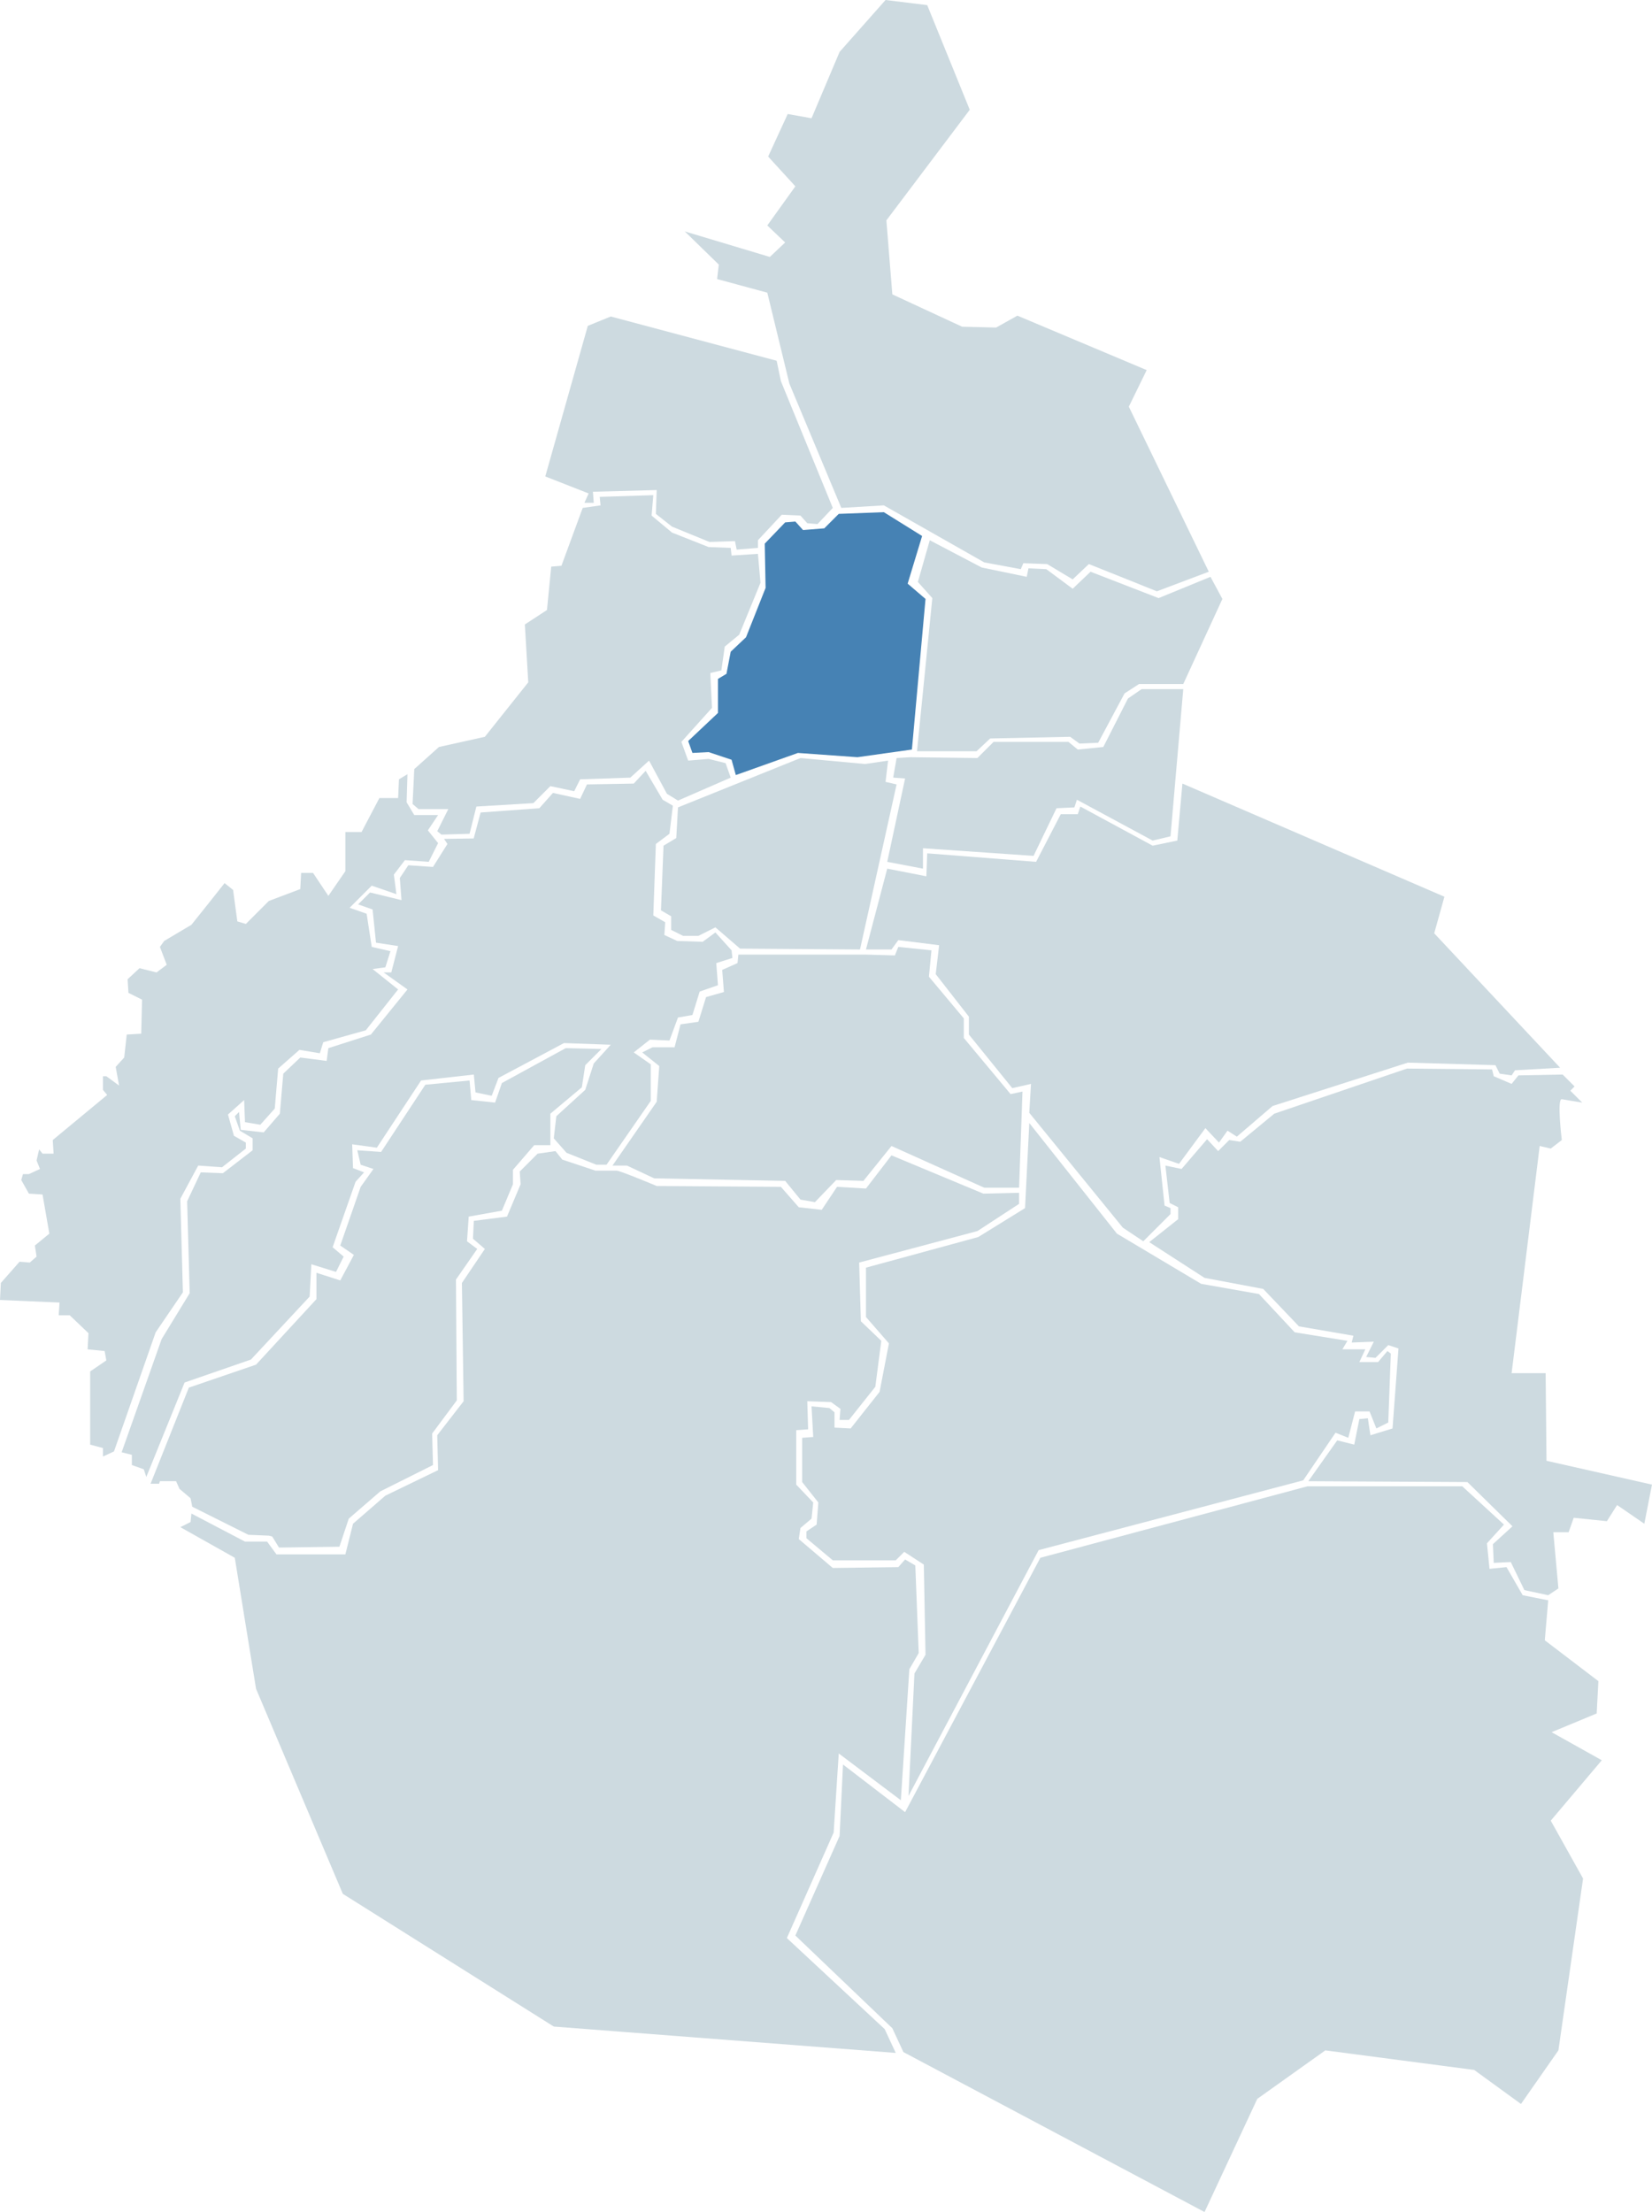 <?xml version="1.0" encoding="UTF-8" standalone="no"?>
<!-- Created with Inkscape (http://www.inkscape.org/) -->
<svg
   xmlns:dc="http://purl.org/dc/elements/1.1/"
   xmlns:cc="http://creativecommons.org/ns#"
   xmlns:rdf="http://www.w3.org/1999/02/22-rdf-syntax-ns#"
   xmlns:svg="http://www.w3.org/2000/svg"
   xmlns="http://www.w3.org/2000/svg"
   xmlns:sodipodi="http://sodipodi.sourceforge.net/DTD/sodipodi-0.dtd"
   xmlns:inkscape="http://www.inkscape.org/namespaces/inkscape"
   width="535.87"
   height="717.43"
   id="svg2"
   sodipodi:version="0.32"
   inkscape:version="0.46"
   version="1.0"
   sodipodi:docbase="C:\Documents and Settings\Hi-Family\My Documents\My Pictures"
   sodipodi:docname="Cuauhtémoc, México DF.svg"
   inkscape:output_extension="org.inkscape.output.svg.inkscape">
  <defs
     id="defs4">
    <inkscape:perspective
       sodipodi:type="inkscape:persp3d"
       inkscape:vp_x="0 : 358.715 : 1"
       inkscape:vp_y="0 : 1000 : 0"
       inkscape:vp_z="535.87 : 358.715 : 1"
       inkscape:persp3d-origin="267.935 : 239.14333 : 1"
       id="perspective24" />
  </defs>
  <sodipodi:namedview
     id="base"
     pagecolor="#ffffff"
     bordercolor="#666666"
     borderopacity="1.0"
     gridtolerance="10000"
     guidetolerance="10"
     objecttolerance="10"
     inkscape:pageopacity="0.0"
     inkscape:pageshadow="2"
     inkscape:zoom="0.46031746"
     inkscape:cx="292.09"
     inkscape:cy="378"
     inkscape:document-units="px"
     inkscape:current-layer="layer1"
     width="535.87px"
     height="717.43px"
     inkscape:window-width="800"
     inkscape:window-height="667"
     inkscape:window-x="132"
     inkscape:window-y="174"
     showgrid="false" />
  <g
     inkscape:label="Layer 1"
     inkscape:groupmode="layer"
     id="layer1">
    <path
       style="fill:#cddae0;fill-opacity:1;fill-rule:evenodd;stroke:none;stroke-width:1px;stroke-linecap:butt;stroke-linejoin:miter;stroke-opacity:1"
       d="M 300.767,1.659 L 314.564,35.599 L 287.523,71.47 L 289.454,95.476 L 312.081,105.962 L 323.118,106.238 L 330.016,102.375 L 371.958,120.034 L 366.164,131.899 L 392.101,185.43 L 375.269,191.777 L 353.195,182.947 L 347.952,187.914 L 339.674,182.947 L 331.948,182.671 L 331.12,184.603 L 319.255,182.395 L 286.695,163.908 L 272.898,164.735 L 256.066,124.449 L 248.892,94.924 L 232.612,90.509 L 233.164,85.819 L 222.126,75.057 L 249.72,83.335 L 254.686,78.644 L 248.892,73.126 L 257.998,60.433 L 249.168,50.775 L 255.514,36.978 L 263.24,38.358 L 272.346,16.835 L 287.247,0.003 L 300.767,1.659 z"
       id="path3227" />
    <path
       style="fill:#cddae0;fill-opacity:1;fill-rule:evenodd;stroke:none;stroke-width:1px;stroke-linecap:butt;stroke-linejoin:miter;stroke-opacity:1"
       d="M 190.67,105.686 L 176.873,154.526 L 190.946,160.045 L 189.566,163.08 L 192.601,163.08 L 192.326,159.493 L 213.021,158.941 L 212.745,166.667 L 217.987,170.806 L 230.128,175.773 L 238.406,175.497 L 238.958,178.256 L 245.857,177.704 L 245.857,175.221 L 253.583,166.943 L 259.653,167.219 L 261.861,169.702 L 265.172,169.978 L 270.139,164.735 L 253.307,123.621 L 251.927,116.999 L 198.12,102.65 L 190.67,105.686 z"
       id="path3229" />
    <path
       style="fill:#cddae0;fill-opacity:1;fill-rule:evenodd;stroke:none;stroke-width:1px;stroke-linecap:butt;stroke-linejoin:miter;stroke-opacity:1"
       d="M 392.653,187.086 L 375.821,193.984 L 353.747,185.43 L 347.952,190.949 L 339.398,184.603 L 333.603,184.327 L 333.052,187.086 L 318.427,184.051 L 301.595,175.221 L 297.732,188.742 L 302.423,193.984 L 297.456,243.652 L 316.772,243.652 L 321.186,239.513 L 347.124,238.962 L 350.159,241.169 L 356.23,240.893 L 364.784,224.889 L 369.475,221.854 L 383.823,221.854 L 396.516,194.26 L 392.653,187.086 z"
       id="path3231" />
    <path
       style="fill:#cddae0;fill-opacity:1;fill-rule:evenodd;stroke:none;stroke-width:1px;stroke-linecap:butt;stroke-linejoin:miter;stroke-opacity:1"
       d="M 287.798,279.524 L 299.388,281.731 L 299.388,275.109 L 335.259,277.592 L 342.709,262.14 L 348.504,261.864 L 349.332,259.381 L 373.89,272.625 L 379.684,271.246 L 383.823,223.509 L 370.303,223.509 L 365.888,226.545 L 357.886,242.273 L 349.608,243.101 L 346.572,240.617 L 322.29,240.617 L 317.047,245.86 L 295.249,245.584 L 290.834,245.86 L 289.73,252.206 L 293.593,252.482 L 287.798,279.524 z"
       id="path3233" />
    <path
       style="fill:#cddae0;fill-opacity:1;fill-rule:evenodd;stroke:none;stroke-width:1px;stroke-linecap:butt;stroke-linejoin:miter;stroke-opacity:1"
       d="M 182.116,183.499 L 189.014,164.735 L 194.809,163.908 L 194.533,161.148 L 211.917,160.596 L 211.365,167.219 L 217.987,172.738 L 229.852,177.428 L 237.027,177.704 L 237.303,180.188 L 245.857,179.636 L 246.684,189.018 L 239.786,205.85 L 235.095,209.713 L 233.991,217.439 L 230.404,218.267 L 230.956,229.58 L 221.023,240.617 L 223.23,246.688 L 229.852,246.136 L 235.371,247.515 L 237.027,252.206 L 219.919,259.657 L 216.332,257.449 L 210.537,246.688 L 204.467,252.206 L 188.187,252.758 L 186.255,256.621 L 178.529,254.966 L 173.01,260.484 L 154.523,261.588 L 152.315,270.418 L 143.209,270.694 L 141.83,269.59 L 145.417,262.416 L 135.759,262.416 L 133.828,260.76 L 134.38,249.447 L 142.382,242.273 L 157.282,238.962 L 171.355,221.302 L 170.251,202.538 L 177.425,197.847 L 178.805,183.775 L 182.116,183.499 z"
       id="path3235" />
    <path
       style="fill:#4682b4;fill-opacity:1;fill-rule:evenodd;stroke:none;stroke-width:1px;stroke-linecap:butt;stroke-linejoin:miter;stroke-opacity:1"
       d="M 299.112,173.841 L 286.695,166.115 L 272.07,166.667 L 267.379,171.358 L 260.481,171.91 L 257.998,169.15 L 254.686,169.426 L 248.064,176.325 L 248.34,190.673 L 241.994,206.677 L 237.027,211.368 L 235.647,218.542 L 232.888,220.198 L 232.888,231.235 L 223.23,240.341 L 224.61,244.204 L 229.852,243.928 L 237.303,246.412 L 238.682,251.379 L 258.825,244.204 L 278.141,245.584 L 295.801,243.101 L 300.215,194.26 L 294.421,189.294 L 299.112,173.841 z"
       id="path3237" />
    <path
       style="fill:#cddae0;fill-opacity:1;fill-rule:evenodd;stroke:none;stroke-width:1px;stroke-linecap:butt;stroke-linejoin:miter;stroke-opacity:1"
       d="M 278.969,307.945 L 240.062,307.669 L 232.06,300.771 L 226.541,303.53 L 221.574,303.53 L 217.711,301.598 L 217.711,297.183 L 214.4,295.252 L 215.228,274.281 L 219.367,271.798 L 219.919,261.864 L 259.653,245.86 L 280.624,247.791 L 288.074,246.688 L 287.247,253.586 L 290.834,254.414 L 278.969,307.945 z"
       id="path3239" />
    <path
       style="fill:#cddae0;fill-opacity:1;fill-rule:evenodd;stroke:none;stroke-width:1px;stroke-linecap:butt;stroke-linejoin:miter;stroke-opacity:1"
       d="M 226.955,321.604 L 232.888,319.534 L 232.336,312.36 L 237.579,310.704 L 237.303,308.221 L 232.06,302.426 L 227.921,305.461 L 219.643,305.186 L 215.504,303.254 L 215.78,299.115 L 211.917,296.908 L 212.745,273.729 L 217.16,270.418 L 218.263,261.312 L 214.952,259.381 L 209.433,249.999 L 205.57,254.138 L 190.394,254.414 L 188.187,259.105 L 179.357,257.173 L 174.942,262.14 L 155.902,263.52 L 153.656,271.936 L 144.037,272.074 L 145.141,273.729 L 140.45,281.179 L 132.448,280.627 L 129.689,284.766 L 130.241,291.941 L 120.031,289.457 L 116.168,293.32 L 120.859,294.976 L 121.963,305.737 L 129.137,306.841 L 126.929,315.395 L 124.446,315.395 L 132.172,320.914 L 120.307,335.538 L 106.51,339.953 L 105.958,344.092 L 97.404,342.988 L 91.886,348.231 L 90.782,361.2 L 85.539,367.271 L 78.089,366.443 L 77.537,360.648 L 76.158,362.028 L 77.813,366.719 L 81.952,369.202 L 81.952,373.065 L 72.295,380.515 L 65.12,380.239 L 60.705,389.621 L 61.533,419.422 L 52.427,434.322 L 39.458,471.021 L 42.77,471.849 L 42.77,475.16 L 46.633,476.54 L 47.461,479.024 L 59.878,448.395 L 81.4,440.945 L 100.44,420.526 L 100.992,410.04 L 108.994,412.524 L 111.477,407.557 L 107.89,404.522 L 115.34,383.275 L 118.099,380.239 L 114.512,378.86 L 114.236,371.134 L 122.238,372.237 L 136.587,350.439 L 153.695,348.507 L 154.247,354.302 L 159.489,355.405 L 161.697,349.611 L 182.944,338.298 L 198.12,338.849 L 192.601,344.92 L 189.842,353.474 L 180.46,362.028 L 179.633,369.202 L 183.772,373.893 L 193.429,377.756 L 196.74,377.756 L 211.089,357.061 L 211.089,345.196 L 205.57,341.333 L 210.813,337.194 L 217.16,337.47 L 219.919,330.02 L 224.61,329.192 L 226.955,321.604 z"
       id="path3241"
       sodipodi:nodetypes="cccccccccccccccccccccccccccccccccccccccccccccccccccccccccccccccccccccccccccccccccccccccccccccc" />
    <path
       style="fill:#cddae0;fill-opacity:1;fill-rule:evenodd;stroke:none;stroke-width:1px;stroke-linecap:butt;stroke-linejoin:miter;stroke-opacity:1"
       d="M 132.172,251.103 L 129.413,252.758 L 129.137,258.829 L 123.066,258.829 L 117.272,269.866 L 112.029,269.866 L 112.029,282.559 L 106.51,290.561 L 101.543,283.111 L 97.68,283.111 L 97.404,288.354 L 87.195,292.217 L 79.745,299.667 L 76.985,298.839 L 75.606,288.63 L 72.846,286.422 L 67.604,293.044 L 62.085,299.943 L 53.255,305.186 L 51.875,307.117 L 54.083,312.912 L 50.772,315.395 L 45.253,314.015 L 41.39,317.603 L 41.666,322.017 L 46.081,324.225 L 45.805,335.262 L 41.114,335.538 L 40.286,342.988 L 37.527,346.024 L 38.631,352.094 L 34.492,349.059 L 33.388,349.059 L 33.388,353.474 L 34.768,355.129 L 17.108,369.754 L 17.384,374.169 L 13.797,374.169 L 12.693,372.789 L 11.865,376.376 L 12.969,379.136 L 9.382,380.791 L 7.45,380.791 L 6.898,382.723 L 9.382,387.138 L 13.797,387.414 L 16.004,400.107 L 11.313,403.97 L 11.865,407.557 L 9.658,409.488 L 6.346,409.212 L 0.276,416.111 L -3e-06,421.629 L 19.315,422.457 L 19.039,426.596 L 22.627,426.596 L 28.697,432.391 L 28.421,437.634 L 33.94,438.185 L 34.492,441.221 L 29.249,444.808 L 29.249,468.538 L 33.388,469.642 L 33.388,472.401 L 36.975,470.746 L 50.496,432.115 L 59.326,419.146 L 58.498,388.793 L 64.292,378.032 L 72.019,378.584 L 79.745,372.513 L 79.745,370.582 L 75.882,368.374 L 73.95,361.476 L 79.193,356.785 L 79.469,363.959 L 84.436,364.787 L 89.126,359.544 L 90.23,346.576 L 97.129,340.505 L 103.751,341.609 L 104.855,338.022 L 118.651,334.159 L 129.137,320.914 L 120.859,314.291 L 124.998,313.739 L 126.653,308.497 L 120.583,307.117 L 118.927,296.356 L 113.409,294.424 L 120.583,287.25 L 128.585,290.009 L 127.757,283.663 L 131.344,278.972 L 139.07,279.524 L 142.106,273.453 L 138.794,269.314 L 142.106,264.347 L 134.38,264.347 L 131.896,260.208 L 132.172,251.103 z"
       id="path3243" />
    <path
       style="fill:#cddae0;fill-opacity:1;fill-rule:evenodd;stroke:none;stroke-width:1px;stroke-linecap:butt;stroke-linejoin:miter;stroke-opacity:1"
       d="M 87.195,498.063 L 80.573,497.787 L 62.361,488.681 L 61.809,485.922 L 58.222,482.887 L 57.118,480.403 L 51.875,480.403 L 51.6,481.231 L 48.84,481.231 L 61.257,450.051 L 83.056,442.6 L 102.647,421.353 L 102.647,412.8 L 110.373,415.283 L 114.788,407.005 L 110.373,403.97 L 116.996,384.93 L 121.135,379.136 L 116.996,377.756 L 115.892,373.065 L 123.618,373.617 L 137.967,351.818 L 152.315,350.439 L 152.867,356.785 L 160.593,357.613 L 162.801,351.266 L 183.496,339.953 L 195.085,340.229 L 189.842,345.472 L 188.738,352.646 L 178.529,361.2 L 178.529,371.41 L 173.286,371.41 L 166.388,379.412 L 166.388,384.102 L 162.801,392.656 L 152.039,394.588 L 151.487,402.59 L 154.799,405.073 L 147.9,415.007 L 148.176,454.19 L 140.174,464.951 L 140.45,475.16 L 123.342,483.714 L 113.133,492.544 L 110.097,501.65 L 90.506,501.926 L 88.299,498.339 L 87.195,498.063 z"
       id="path3245" />
    <path
       style="fill:#cddae0;fill-opacity:1;fill-rule:evenodd;stroke:none;stroke-width:1px;stroke-linecap:butt;stroke-linejoin:miter;stroke-opacity:1"
       d="M 62.085,490.889 L 61.809,493.648 L 58.498,495.304 L 76.158,505.237 L 83.056,547.731 L 111.201,614.231 L 179.633,657.277 L 290.558,665.83 L 286.971,658.104 L 255.238,628.579 L 270.415,594.364 L 272.07,568.702 L 292.213,583.878 L 294.973,541.384 L 298.008,536.142 L 296.904,507.721 L 293.593,505.789 L 291.386,508.272 L 270.139,508.548 L 259.101,499.167 L 259.653,495.58 L 263.24,492.544 L 263.792,487.302 L 258.274,481.507 L 258.274,463.847 L 262.137,463.571 L 261.861,454.465 L 269.587,454.741 L 272.622,456.949 L 272.346,460.536 L 275.381,460.536 L 283.935,449.775 L 285.867,434.874 L 279.245,428.528 L 278.693,409.488 L 317.047,399.279 L 330.568,390.449 L 330.568,386.862 L 318.979,387.138 L 289.178,374.721 L 280.9,385.482 L 271.518,384.93 L 266.552,392.38 L 259.101,391.553 L 253.307,384.93 L 213.021,384.654 C 213.021,384.654 201.155,379.688 200.052,379.688 C 198.948,379.688 193.153,379.688 193.153,379.688 L 182.392,376.1 L 180.184,373.341 L 174.39,374.169 L 168.595,379.963 L 168.871,384.102 L 164.456,394.588 L 153.695,395.968 L 153.419,401.762 L 157.282,405.073 L 149.832,416.111 L 150.384,454.465 L 141.83,465.503 L 142.106,476.816 L 124.998,485.094 L 114.512,494.2 L 112.029,504.133 L 89.678,504.133 L 86.643,499.994 L 79.469,499.994 L 62.085,490.889 z"
       id="path3247" />
    <path
       style="fill:#cddae0;fill-opacity:1;fill-rule:evenodd;stroke:none;stroke-width:1px;stroke-linecap:butt;stroke-linejoin:miter;stroke-opacity:1"
       d="M 293.041,665.554 L 390.722,717.43 L 407.83,680.731 L 429.904,665.003 L 478.193,671.349 L 493.369,682.386 L 505.51,665.003 L 513.512,609.264 L 503.027,590.501 L 519.583,570.909 L 503.302,561.804 L 517.927,555.733 L 518.479,545.248 L 501.095,532.003 L 502.199,519.034 L 493.921,517.378 L 488.678,508.272 L 483.159,508.824 L 482.332,500.546 L 487.85,494.476 L 474.329,482.059 L 424.11,482.059 L 337.466,505.237 L 293.593,587.741 L 273.45,572.289 L 272.346,595.467 L 257.998,627.752 L 289.454,657.828 L 293.041,665.554 z"
       id="path3249" />
    <path
       style="fill:#cddae0;fill-opacity:1;fill-rule:evenodd;stroke:none;stroke-width:1px;stroke-linecap:butt;stroke-linejoin:miter;stroke-opacity:1"
       d="M 280.624,309.6 L 239.51,309.6 L 239.234,312.36 L 234.267,314.567 L 234.819,321.742 L 229.025,323.397 L 226.541,331.399 L 220.747,332.227 L 218.815,339.677 L 211.641,339.677 L 208.33,341.333 L 213.848,345.748 L 213.021,357.337 L 198.672,378.032 L 203.363,378.032 L 212.193,382.171 L 254.686,382.999 L 259.653,389.069 L 264.344,389.897 L 271.242,382.723 L 280.072,382.999 L 289.178,371.685 L 319.255,385.206 L 330.568,385.206 L 331.672,354.026 L 327.809,354.854 L 312.632,336.642 L 312.632,330.295 L 301.319,316.775 L 302.147,308.221 L 291.386,307.117 L 290.282,309.876 L 280.624,309.6 z"
       id="path3251" />
    <path
       style="fill:#cddae0;fill-opacity:1;fill-rule:evenodd;stroke:none;stroke-width:1px;stroke-linecap:butt;stroke-linejoin:miter;stroke-opacity:1"
       d="M 287.798,281.731 L 280.9,307.945 L 289.178,307.945 L 291.386,304.91 L 304.63,306.565 L 303.527,315.947 L 314.288,329.744 L 314.288,335.538 L 328.361,352.922 L 334.431,351.542 L 333.879,360.924 L 364.232,398.175 L 370.854,402.59 L 379.684,393.76 L 379.684,391.829 L 377.753,391.001 L 376.097,375.273 L 382.444,377.48 L 390.998,365.891 L 395.413,370.582 L 398.172,366.719 L 401.207,368.65 L 412.796,358.717 L 456.67,344.644 L 485.091,345.472 L 486.471,348.231 L 490.334,348.783 L 491.437,347.127 L 506.062,346.3 L 465.224,302.702 L 468.535,290.837 L 383.547,254.138 L 381.892,272.625 L 373.89,274.281 L 350.435,261.588 L 349.608,264.071 L 344.089,264.071 L 336.087,279.524 L 300.767,276.764 L 300.491,284.215 L 287.798,281.731 z"
       id="path3253"
       sodipodi:nodetypes="ccccccccc" />
    <path
       style="fill:#cddae0;fill-opacity:1;fill-rule:evenodd;stroke:none;stroke-width:1px;stroke-linecap:butt;stroke-linejoin:miter;stroke-opacity:1"
       d="M 433.767,467.158 L 424.385,480.403 L 475.985,480.679 L 490.61,495.028 L 484.263,500.822 L 484.539,506.893 L 490.058,506.617 L 494.473,515.723 L 502.199,517.378 L 505.51,515.171 L 503.854,496.959 L 508.821,496.959 L 510.477,492.268 L 521.238,493.372 L 524.549,488.129 L 533.379,494.2 L 535.863,481.507 L 501.647,473.781 L 501.371,445.36 L 490.334,445.36 L 499.439,371.685 L 503.027,372.513 L 506.614,369.754 C 506.614,369.754 504.958,356.233 506.614,356.509 C 508.269,356.785 513.236,357.613 513.236,357.613 L 509.373,353.75 L 510.753,352.37 L 506.89,348.507 L 492.541,348.783 L 490.334,351.542 L 484.539,349.059 L 483.987,346.851 L 456.394,346.576 L 413.348,361.2 L 402.311,370.306 L 398.724,369.754 L 395.137,373.341 L 391.549,369.478 L 383.271,379.136 L 378.029,378.032 L 379.408,390.173 L 382.168,391.553 L 382.168,395.416 L 372.786,402.866 L 390.722,414.455 L 409.761,418.042 L 421.35,430.183 L 439.01,433.219 L 438.458,435.426 L 445.632,435.15 L 443.149,440.117 L 446.184,440.393 L 450.323,436.254 L 453.634,437.358 L 451.703,463.295 L 444.529,465.503 L 443.701,459.984 L 440.942,460.26 L 439.286,468.538 L 433.767,467.158 z"
       id="path3255" />
    <path
       style="fill:#cddae0;fill-opacity:1;fill-rule:evenodd;stroke:none;stroke-width:1px;stroke-linecap:butt;stroke-linejoin:miter;stroke-opacity:1"
       d="M 333.879,364.235 L 332.5,391.829 L 317.323,401.21 L 280.9,411.144 L 280.9,427.148 L 288.35,435.702 L 285.315,451.43 L 275.933,463.295 L 270.691,463.019 L 270.691,458.053 L 269.035,456.673 L 263.24,456.121 L 263.792,466.055 L 260.205,466.331 L 260.205,480.679 L 265.448,487.302 L 264.896,494.476 L 261.585,496.683 L 261.585,498.891 L 270.139,506.065 L 290.558,506.065 L 293.317,503.306 L 299.664,507.445 L 300.215,536.694 L 296.628,542.764 L 294.697,582.499 L 336.915,502.754 L 422.73,480.127 L 433.215,464.675 L 437.354,466.331 L 439.562,457.777 L 444.253,457.777 L 446.46,463.295 L 450.323,461.364 L 451.151,439.013 L 450.047,438.185 L 447.012,441.773 L 440.942,441.773 L 442.873,437.634 L 435.423,437.634 L 437.078,434.874 L 419.971,432.115 L 408.381,419.698 L 389.618,416.387 L 362.3,400.107 L 333.879,364.235 z"
       id="path3257" />
  </g>
</svg>
